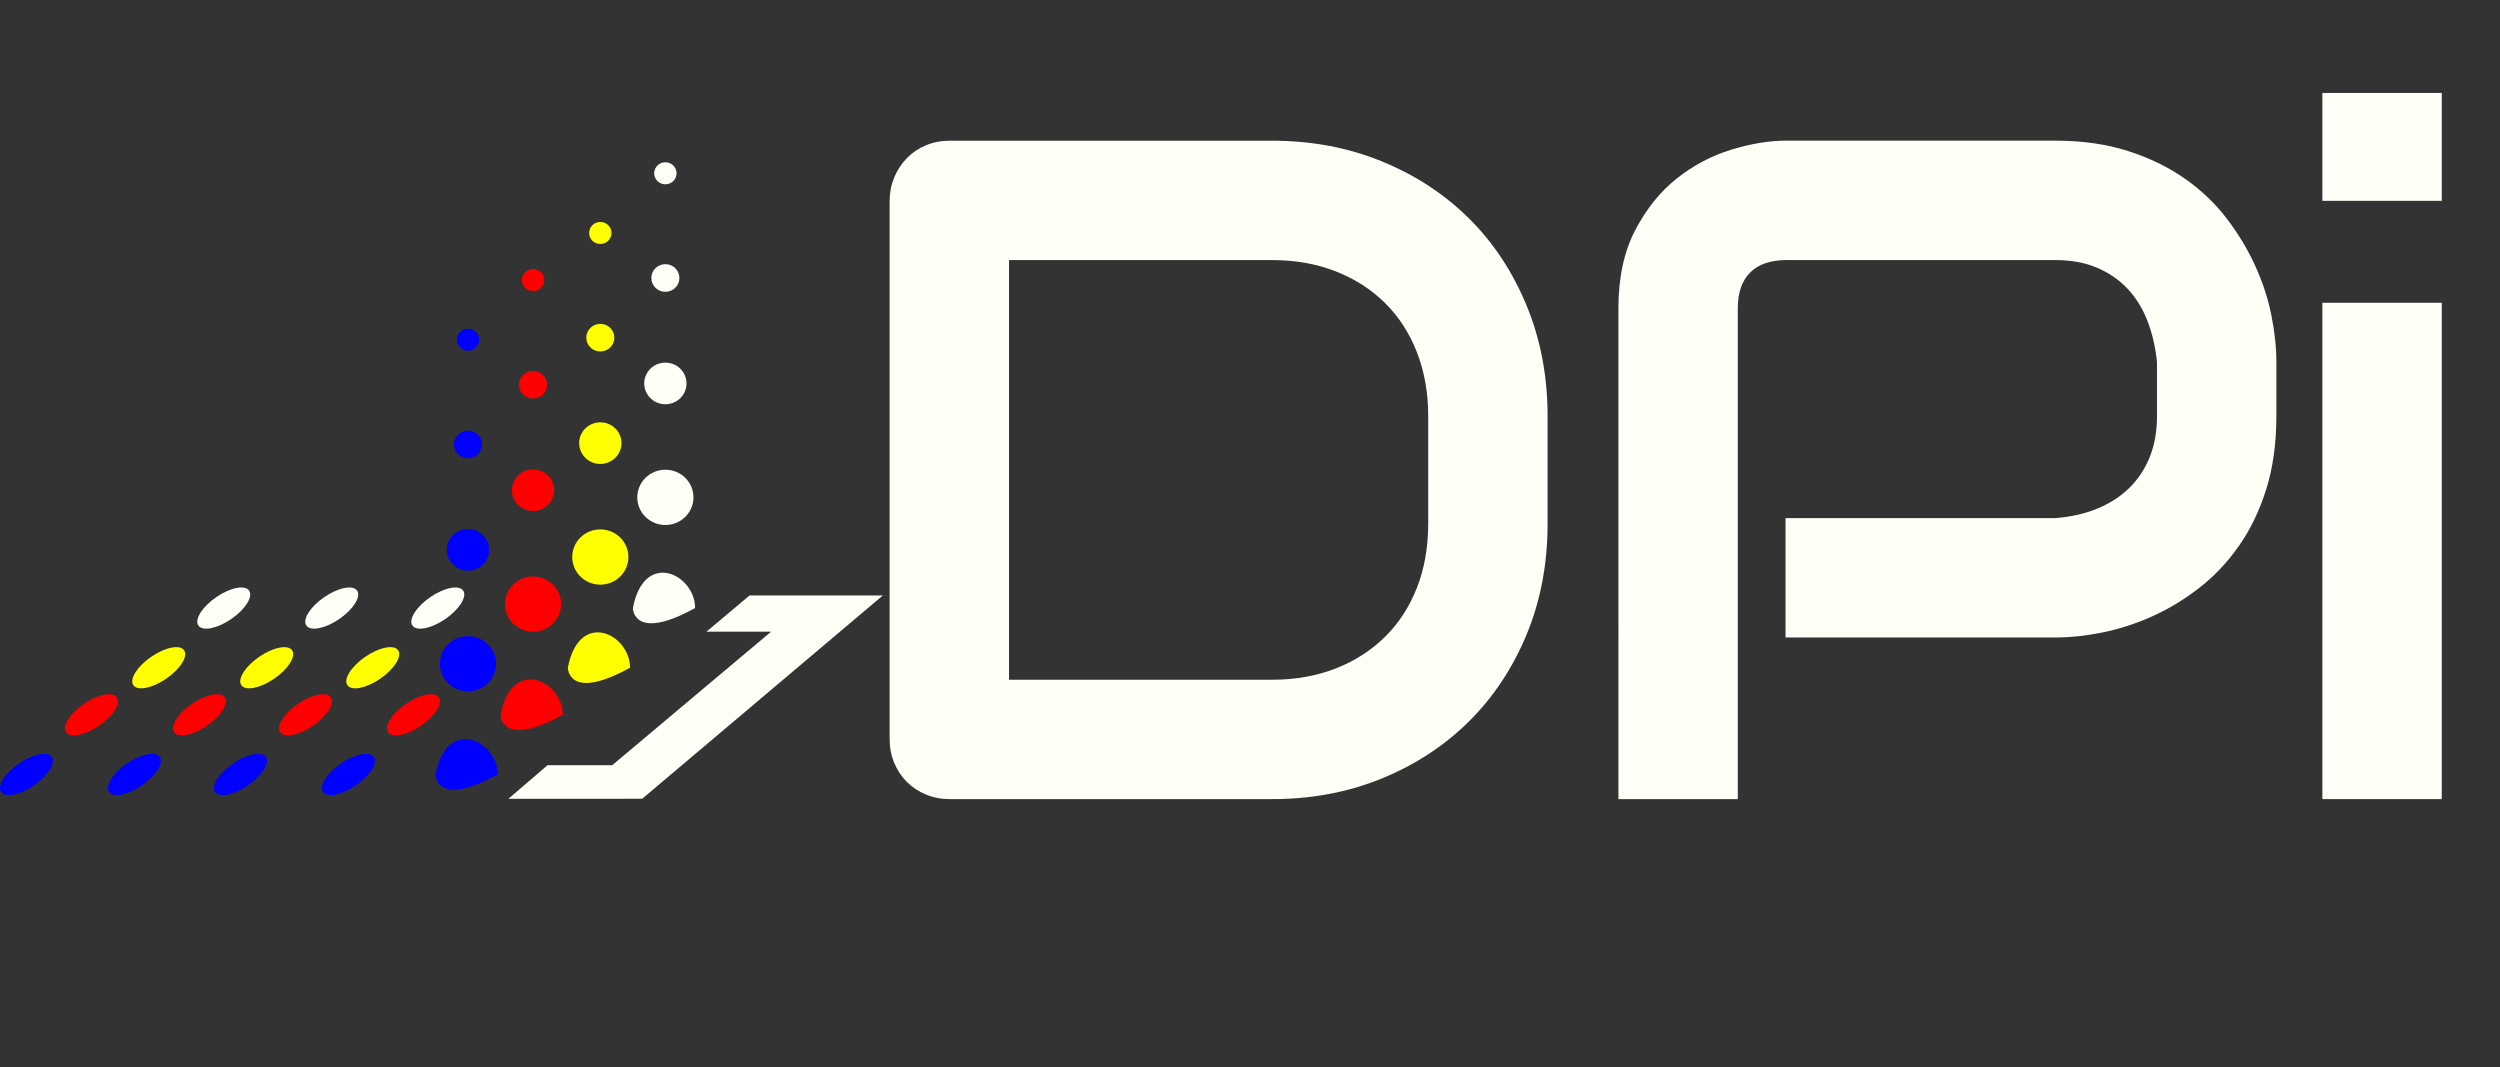 <?xml version="1.0" encoding="utf-8"?>
<!-- Generator: Adobe Illustrator 28.4.1, SVG Export Plug-In . SVG Version: 6.00 Build 0)  -->
<svg version="1.1" id="Capa_1" xmlns="http://www.w3.org/2000/svg" xmlns:xlink="http://www.w3.org/1999/xlink" x="0px" y="0px"
	 viewBox="0 0 3392.45 1448.12" style="enable-background:new 0 0 3392.45 1448.12;" xml:space="preserve">
<rect x="0" y="0" width="3392.45" height="1448.12" fill="#333333" stroke="none"/>
<style type="text/css">
	.st0{fill:#FFFEF7;}
	.st1{stroke:#000000;stroke-miterlimit:10;}
	.st2{fill:#0000FF;}
	.st3{fill:#FF0000;}
	.st4{fill:#FFFF00;}
	.st5{fill:none;}
</style>
<g>
	<path class="st0" d="M2100.05,710.55c0,54.42-9.45,104.47-28.34,150.16c-18.91,45.69-44.97,85.05-78.19,118.06
		c-33.23,33.03-72.7,58.89-118.39,77.58s-95.33,28.03-148.91,28.03h-437.38c-11.62,0-22.42-2.08-32.39-6.23s-18.59-9.86-25.86-17.12
		c-7.28-7.27-12.98-15.89-17.14-25.86s-6.23-20.77-6.23-32.41v-730.2c0-11.22,2.08-21.81,6.23-31.78s9.86-18.69,17.14-26.16
		c7.27-7.47,15.89-13.3,25.86-17.45s20.77-6.23,32.39-6.23h437.38c53.58,0,103.22,9.36,148.91,28.05s85.16,44.55,118.39,77.56
		c33.22,33.03,59.28,72.48,78.19,118.38c18.89,45.91,28.34,95.84,28.34,149.84V710.55z M1938.06,564.75
		c0-31.56-5.09-60.42-15.27-86.59c-10.19-26.17-24.62-48.5-43.31-66.98c-18.69-18.47-41.02-32.8-66.97-42.98
		c-25.97-10.17-54.73-15.27-86.3-15.27h-357v569.45h357c31.56,0,60.33-5.08,86.3-15.25c25.95-10.17,48.28-24.5,66.97-42.98
		s33.12-40.7,43.31-66.67c10.17-25.97,15.27-54.94,15.27-86.92V564.75z"/>
	<path class="st0" d="M3088.98,564.75c0,36.97-4.58,70-13.72,99.08s-21.5,54.72-37.08,76.94s-33.55,41.23-53.89,57.02
		s-41.64,28.66-63.86,38.62s-44.66,17.25-67.28,21.81c-22.64,4.56-43.92,6.84-63.86,6.84h-366.36v-162h366.36
		c20.75-1.66,39.55-5.91,56.38-12.77c16.81-6.84,31.25-16.09,43.3-27.72s21.39-25.66,28.05-42.06c6.64-16.41,9.97-34.98,9.97-55.77
		v-73.52c-2.08-20.34-6.44-39.05-13.08-56.08c-6.66-17.03-15.69-31.56-27.11-43.61c-11.42-12.03-25.23-21.48-41.44-28.34
		c-16.2-6.84-34.89-10.28-56.06-10.28h-365.11c-21.61,0-38.02,5.61-49.23,16.83s-16.81,27.41-16.81,48.59v666.03h-161.98V418.34
		c0-41.53,7.58-76.84,22.73-105.92c15.16-29.06,34.06-52.53,56.7-70.41c22.62-17.86,47.23-30.84,73.83-38.94
		c26.58-8.09,51.08-12.16,73.52-12.16h366.36c36.55,0,69.36,4.69,98.44,14.03c29.06,9.34,54.72,21.81,76.94,37.38
		c22.22,15.58,41.12,33.55,56.7,53.89c15.56,20.36,28.44,41.66,38.62,63.88c10.17,22.22,17.55,44.66,22.12,67.28
		c4.56,22.64,6.86,43.92,6.86,63.86V564.75z"/>
	<path class="st0" d="M3313.43,272.55h-162V126.13h162V272.55z M3313.43,1084.38h-162V410.86h162V1084.38z"/>
</g>
<g>
	<path class="st1" d="M1046.63,772.36"/>
	<path class="st1" d="M1046.63,772.36"/>
</g>
<ellipse transform="matrix(0.824 -0.566 0.566 0.824 -588.755 204.973)" class="st2" cx="35.95" cy="1051.3" rx="41.81" ry="18.01"/>
<ellipse transform="matrix(0.824 -0.566 0.566 0.824 -563.011 287.948)" class="st2" cx="182.54" cy="1051.3" rx="41.81" ry="18.01"/>
<ellipse transform="matrix(0.824 -0.566 0.566 0.824 -537.728 369.44)" class="st2" cx="326.51" cy="1051.3" rx="41.81" ry="18.01"/>
<ellipse transform="matrix(0.824 -0.566 0.566 0.824 -511.984 452.414)" class="st2" cx="473.1" cy="1051.3" rx="41.81" ry="18.01"/>
<ellipse class="st2" cx="635.05" cy="900.74" rx="38.11" ry="37.5"/>
<ellipse class="st2" cx="635.05" cy="746.16" rx="28.69" ry="28.24"/>
<ellipse class="st2" cx="635.05" cy="603.07" rx="19.05" ry="18.75"/>
<ellipse class="st2" cx="635.05" cy="460.99" rx="15.19" ry="14.95"/>
<path class="st2" d="M675.38,1050.93c0-45.78-69.02-79.87-84.39,0C590.99,1050.93,590.99,1097.44,675.38,1050.93z"/>
<ellipse transform="matrix(0.824 -0.566 0.566 0.824 -527.408 240.719)" class="st3" cx="124.23" cy="970.31" rx="41.81" ry="18.01"/>
<ellipse transform="matrix(0.824 -0.566 0.566 0.824 -501.664 323.694)" class="st3" cx="270.82" cy="970.31" rx="41.81" ry="18.01"/>
<ellipse transform="matrix(0.824 -0.566 0.566 0.824 -476.381 405.186)" class="st3" cx="414.79" cy="970.31" rx="41.81" ry="18.01"/>
<ellipse transform="matrix(0.824 -0.566 0.566 0.824 -450.637 488.161)" class="st3" cx="561.38" cy="970.31" rx="41.81" ry="18.01"/>
<ellipse class="st3" cx="723.34" cy="819.75" rx="38.11" ry="37.5"/>
<ellipse class="st3" cx="723.34" cy="665.17" rx="28.69" ry="28.24"/>
<ellipse class="st3" cx="723.34" cy="522.08" rx="19.05" ry="18.75"/>
<ellipse class="st3" cx="723.34" cy="379.99" rx="15.19" ry="14.95"/>
<path class="st3" d="M763.66,969.94c0-45.78-69.02-79.87-84.39,0C679.27,969.94,679.27,1016.45,763.66,969.94z"/>
<ellipse transform="matrix(0.824 -0.566 0.566 0.824 -475.233 281.166)" class="st4" cx="215.5" cy="906.45" rx="41.81" ry="18.01"/>
<ellipse transform="matrix(0.824 -0.566 0.566 0.824 -449.489 364.14)" class="st4" cx="362.09" cy="906.45" rx="41.81" ry="18.01"/>
<ellipse transform="matrix(0.824 -0.566 0.566 0.824 -424.205 445.633)" class="st4" cx="506.06" cy="906.45" rx="41.81" ry="18.01"/>
<ellipse class="st4" cx="814.61" cy="755.89" rx="38.11" ry="37.5"/>
<ellipse class="st4" cx="814.61" cy="601.31" rx="28.69" ry="28.24"/>
<ellipse class="st4" cx="814.61" cy="458.22" rx="19.05" ry="18.75"/>
<ellipse class="st4" cx="814.61" cy="316.13" rx="15.19" ry="14.95"/>
<path class="st4" d="M854.93,906.08c0-45.78-69.02-79.87-84.39,0C770.54,906.08,770.54,952.59,854.93,906.08z"/>
<ellipse transform="matrix(0.824 -0.566 0.566 0.824 -413.885 316.912)" class="st0" cx="303.78" cy="825.46" rx="41.81" ry="18.01"/>
<ellipse transform="matrix(0.824 -0.566 0.566 0.824 -388.142 399.887)" class="st0" cx="450.37" cy="825.46" rx="41.81" ry="18.01"/>
<ellipse transform="matrix(0.824 -0.566 0.566 0.824 -362.858 481.379)" class="st0" cx="594.34" cy="825.46" rx="41.81" ry="18.01"/>
<ellipse class="st0" cx="902.89" cy="674.9" rx="38.11" ry="37.5"/>
<ellipse class="st0" cx="902.89" cy="520.32" rx="28.69" ry="28.24"/>
<ellipse class="st0" cx="902.89" cy="377.23" rx="19.05" ry="18.75"/>
<ellipse class="st0" cx="902.89" cy="235.14" rx="15.19" ry="14.95"/>
<path class="st0" d="M943.21,825.09c0-45.78-69.02-79.87-84.39,0C858.83,825.09,858.83,871.6,943.21,825.09z"/>
<path class="st5" d="M874.19,845.76"/>
<path class="st5" d="M616,1072.52"/>
<path class="st5" d="M943.22,797.52"/>
<path class="st5" d="M663.75,1026.95"/>
<polygon class="st0" points="830.78,1038.36 743.02,1038.36 689.93,1083.92 871.42,1083.91 1198.01,808 1017.14,808 958.62,857.16 
	1046.37,857.16 "/>
</svg>
